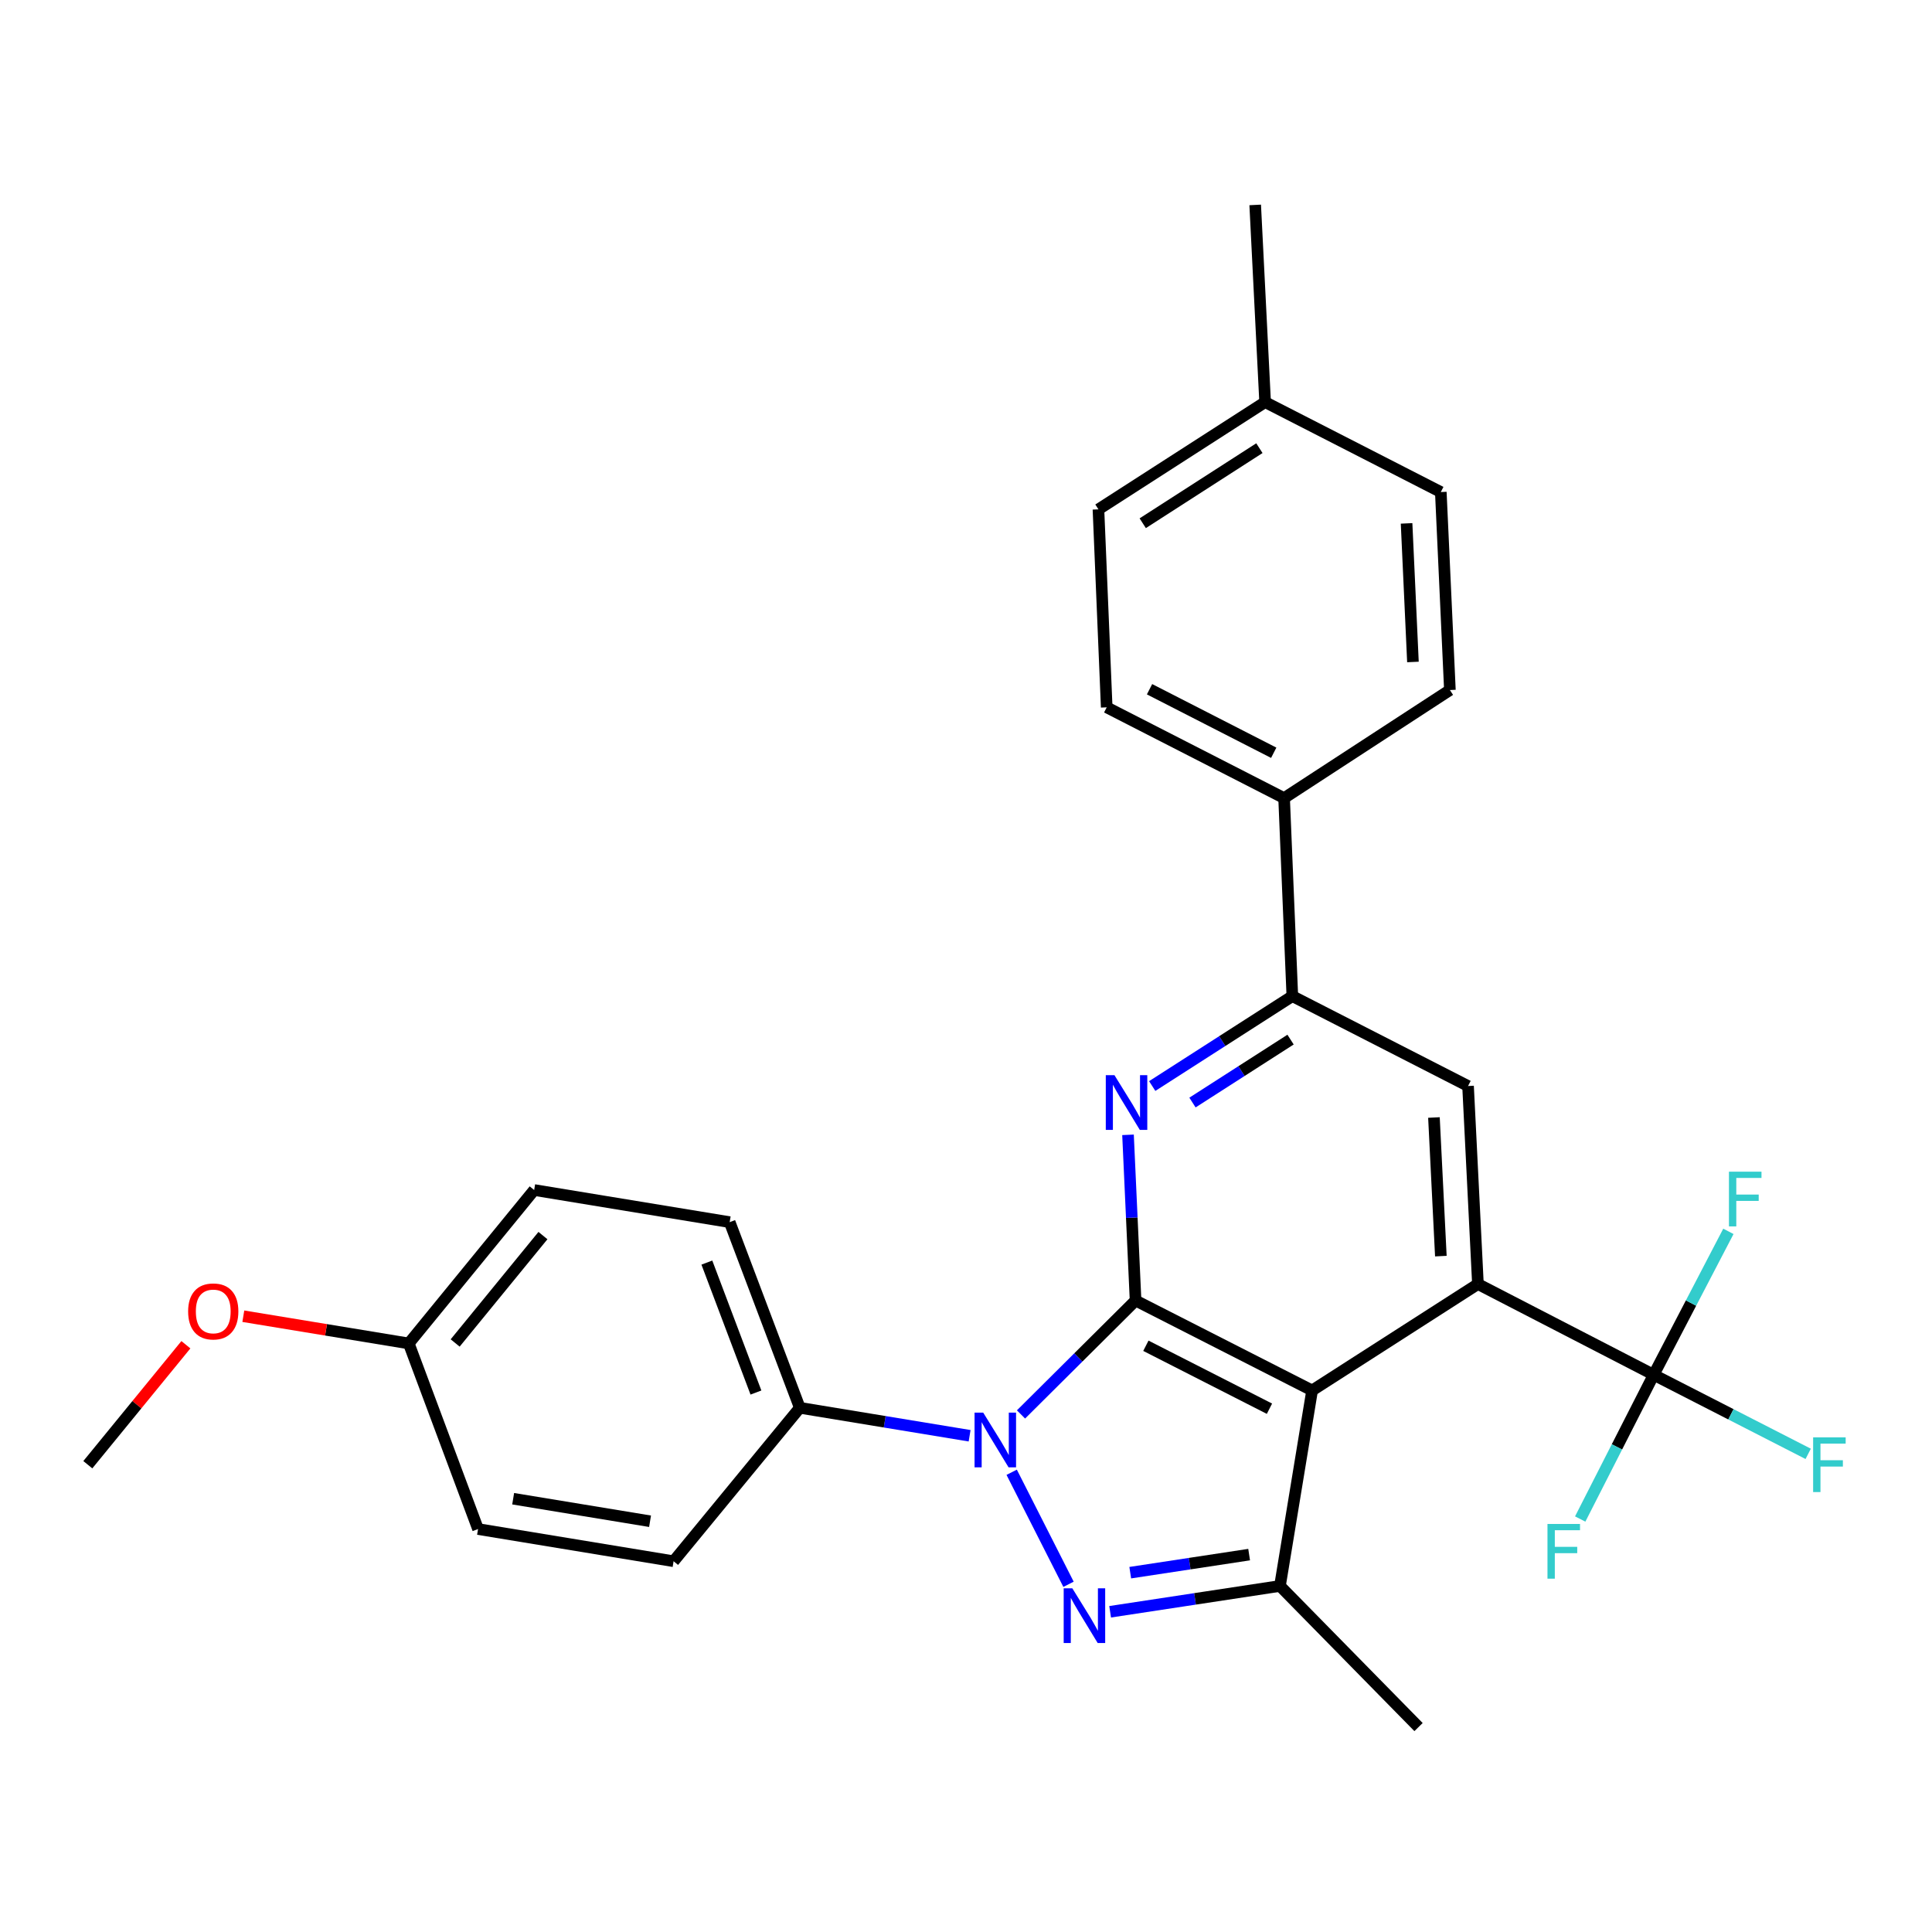 <?xml version='1.0' encoding='iso-8859-1'?>
<svg version='1.1' baseProfile='full'
              xmlns='http://www.w3.org/2000/svg'
                      xmlns:rdkit='http://www.rdkit.org/xml'
                      xmlns:xlink='http://www.w3.org/1999/xlink'
                  xml:space='preserve'
width='1000px' height='1000px' viewBox='0 0 1000 1000'>
<!-- END OF HEADER -->
<rect style='opacity:1.0;fill:#FFFFFF;stroke:none' width='1000' height='1000' x='0' y='0'> </rect>
<path class='bond-0' d='M 587.768,673.148 L 558.119,702.629' style='fill:none;fill-rule:evenodd;stroke:#000000;stroke-width:6px;stroke-linecap:butt;stroke-linejoin:miter;stroke-opacity:1' />
<path class='bond-0' d='M 558.119,702.629 L 528.47,732.111' style='fill:none;fill-rule:evenodd;stroke:#0000FF;stroke-width:6px;stroke-linecap:butt;stroke-linejoin:miter;stroke-opacity:1' />
<path class='bond-1' d='M 587.768,673.148 L 679.147,719.698' style='fill:none;fill-rule:evenodd;stroke:#000000;stroke-width:6px;stroke-linecap:butt;stroke-linejoin:miter;stroke-opacity:1' />
<path class='bond-1' d='M 593.103,696.564 L 657.068,729.15' style='fill:none;fill-rule:evenodd;stroke:#000000;stroke-width:6px;stroke-linecap:butt;stroke-linejoin:miter;stroke-opacity:1' />
<path class='bond-4' d='M 587.768,673.148 L 585.813,630.267' style='fill:none;fill-rule:evenodd;stroke:#000000;stroke-width:6px;stroke-linecap:butt;stroke-linejoin:miter;stroke-opacity:1' />
<path class='bond-4' d='M 585.813,630.267 L 583.858,587.386' style='fill:none;fill-rule:evenodd;stroke:#0000FF;stroke-width:6px;stroke-linecap:butt;stroke-linejoin:miter;stroke-opacity:1' />
<path class='bond-2' d='M 523.646,762.044 L 553.062,820.033' style='fill:none;fill-rule:evenodd;stroke:#0000FF;stroke-width:6px;stroke-linecap:butt;stroke-linejoin:miter;stroke-opacity:1' />
<path class='bond-9' d='M 501.866,743.145 L 457.92,735.909' style='fill:none;fill-rule:evenodd;stroke:#0000FF;stroke-width:6px;stroke-linecap:butt;stroke-linejoin:miter;stroke-opacity:1' />
<path class='bond-9' d='M 457.92,735.909 L 413.975,728.674' style='fill:none;fill-rule:evenodd;stroke:#000000;stroke-width:6px;stroke-linecap:butt;stroke-linejoin:miter;stroke-opacity:1' />
<path class='bond-3' d='M 679.147,719.698 L 764.973,664.622' style='fill:none;fill-rule:evenodd;stroke:#000000;stroke-width:6px;stroke-linecap:butt;stroke-linejoin:miter;stroke-opacity:1' />
<path class='bond-5' d='M 679.147,719.698 L 662.507,820.894' style='fill:none;fill-rule:evenodd;stroke:#000000;stroke-width:6px;stroke-linecap:butt;stroke-linejoin:miter;stroke-opacity:1' />
<path class='bond-28' d='M 574.6,834.253 L 618.553,827.573' style='fill:none;fill-rule:evenodd;stroke:#0000FF;stroke-width:6px;stroke-linecap:butt;stroke-linejoin:miter;stroke-opacity:1' />
<path class='bond-28' d='M 618.553,827.573 L 662.507,820.894' style='fill:none;fill-rule:evenodd;stroke:#000000;stroke-width:6px;stroke-linecap:butt;stroke-linejoin:miter;stroke-opacity:1' />
<path class='bond-28' d='M 585.015,814.014 L 615.782,809.339' style='fill:none;fill-rule:evenodd;stroke:#0000FF;stroke-width:6px;stroke-linecap:butt;stroke-linejoin:miter;stroke-opacity:1' />
<path class='bond-28' d='M 615.782,809.339 L 646.549,804.663' style='fill:none;fill-rule:evenodd;stroke:#000000;stroke-width:6px;stroke-linecap:butt;stroke-linejoin:miter;stroke-opacity:1' />
<path class='bond-6' d='M 764.973,664.622 L 855.942,711.583' style='fill:none;fill-rule:evenodd;stroke:#000000;stroke-width:6px;stroke-linecap:butt;stroke-linejoin:miter;stroke-opacity:1' />
<path class='bond-29' d='M 764.973,664.622 L 759.86,562.125' style='fill:none;fill-rule:evenodd;stroke:#000000;stroke-width:6px;stroke-linecap:butt;stroke-linejoin:miter;stroke-opacity:1' />
<path class='bond-29' d='M 745.785,650.167 L 742.206,578.419' style='fill:none;fill-rule:evenodd;stroke:#000000;stroke-width:6px;stroke-linecap:butt;stroke-linejoin:miter;stroke-opacity:1' />
<path class='bond-7' d='M 596.384,562.134 L 632.647,538.864' style='fill:none;fill-rule:evenodd;stroke:#0000FF;stroke-width:6px;stroke-linecap:butt;stroke-linejoin:miter;stroke-opacity:1' />
<path class='bond-7' d='M 632.647,538.864 L 668.911,515.595' style='fill:none;fill-rule:evenodd;stroke:#000000;stroke-width:6px;stroke-linecap:butt;stroke-linejoin:miter;stroke-opacity:1' />
<path class='bond-7' d='M 617.224,570.676 L 642.608,554.387' style='fill:none;fill-rule:evenodd;stroke:#0000FF;stroke-width:6px;stroke-linecap:butt;stroke-linejoin:miter;stroke-opacity:1' />
<path class='bond-7' d='M 642.608,554.387 L 667.992,538.099' style='fill:none;fill-rule:evenodd;stroke:#000000;stroke-width:6px;stroke-linecap:butt;stroke-linejoin:miter;stroke-opacity:1' />
<path class='bond-19' d='M 662.507,820.894 L 734.233,893.932' style='fill:none;fill-rule:evenodd;stroke:#000000;stroke-width:6px;stroke-linecap:butt;stroke-linejoin:miter;stroke-opacity:1' />
<path class='bond-11' d='M 855.942,711.583 L 875.277,674.465' style='fill:none;fill-rule:evenodd;stroke:#000000;stroke-width:6px;stroke-linecap:butt;stroke-linejoin:miter;stroke-opacity:1' />
<path class='bond-11' d='M 875.277,674.465 L 894.611,637.347' style='fill:none;fill-rule:evenodd;stroke:#33CCCC;stroke-width:6px;stroke-linecap:butt;stroke-linejoin:miter;stroke-opacity:1' />
<path class='bond-12' d='M 855.942,711.583 L 895.93,732.049' style='fill:none;fill-rule:evenodd;stroke:#000000;stroke-width:6px;stroke-linecap:butt;stroke-linejoin:miter;stroke-opacity:1' />
<path class='bond-12' d='M 895.93,732.049 L 935.917,752.516' style='fill:none;fill-rule:evenodd;stroke:#33CCCC;stroke-width:6px;stroke-linecap:butt;stroke-linejoin:miter;stroke-opacity:1' />
<path class='bond-13' d='M 855.942,711.583 L 836.927,748.91' style='fill:none;fill-rule:evenodd;stroke:#000000;stroke-width:6px;stroke-linecap:butt;stroke-linejoin:miter;stroke-opacity:1' />
<path class='bond-13' d='M 836.927,748.91 L 817.911,786.238' style='fill:none;fill-rule:evenodd;stroke:#33CCCC;stroke-width:6px;stroke-linecap:butt;stroke-linejoin:miter;stroke-opacity:1' />
<path class='bond-8' d='M 668.911,515.595 L 759.86,562.125' style='fill:none;fill-rule:evenodd;stroke:#000000;stroke-width:6px;stroke-linecap:butt;stroke-linejoin:miter;stroke-opacity:1' />
<path class='bond-10' d='M 668.911,515.595 L 664.648,413.098' style='fill:none;fill-rule:evenodd;stroke:#000000;stroke-width:6px;stroke-linecap:butt;stroke-linejoin:miter;stroke-opacity:1' />
<path class='bond-14' d='M 413.975,728.674 L 377.681,632.581' style='fill:none;fill-rule:evenodd;stroke:#000000;stroke-width:6px;stroke-linecap:butt;stroke-linejoin:miter;stroke-opacity:1' />
<path class='bond-14' d='M 391.276,720.777 L 365.871,653.512' style='fill:none;fill-rule:evenodd;stroke:#000000;stroke-width:6px;stroke-linecap:butt;stroke-linejoin:miter;stroke-opacity:1' />
<path class='bond-15' d='M 413.975,728.674 L 348.652,808.096' style='fill:none;fill-rule:evenodd;stroke:#000000;stroke-width:6px;stroke-linecap:butt;stroke-linejoin:miter;stroke-opacity:1' />
<path class='bond-16' d='M 664.648,413.098 L 572.828,366.118' style='fill:none;fill-rule:evenodd;stroke:#000000;stroke-width:6px;stroke-linecap:butt;stroke-linejoin:miter;stroke-opacity:1' />
<path class='bond-16' d='M 659.276,389.632 L 595.002,356.745' style='fill:none;fill-rule:evenodd;stroke:#000000;stroke-width:6px;stroke-linecap:butt;stroke-linejoin:miter;stroke-opacity:1' />
<path class='bond-17' d='M 664.648,413.098 L 750.464,357.162' style='fill:none;fill-rule:evenodd;stroke:#000000;stroke-width:6px;stroke-linecap:butt;stroke-linejoin:miter;stroke-opacity:1' />
<path class='bond-21' d='M 377.681,632.581 L 276.485,615.951' style='fill:none;fill-rule:evenodd;stroke:#000000;stroke-width:6px;stroke-linecap:butt;stroke-linejoin:miter;stroke-opacity:1' />
<path class='bond-20' d='M 348.652,808.096 L 247.436,791.435' style='fill:none;fill-rule:evenodd;stroke:#000000;stroke-width:6px;stroke-linecap:butt;stroke-linejoin:miter;stroke-opacity:1' />
<path class='bond-20' d='M 336.466,787.397 L 265.614,775.735' style='fill:none;fill-rule:evenodd;stroke:#000000;stroke-width:6px;stroke-linecap:butt;stroke-linejoin:miter;stroke-opacity:1' />
<path class='bond-23' d='M 572.828,366.118 L 568.555,263.641' style='fill:none;fill-rule:evenodd;stroke:#000000;stroke-width:6px;stroke-linecap:butt;stroke-linejoin:miter;stroke-opacity:1' />
<path class='bond-22' d='M 750.464,357.162 L 745.76,254.685' style='fill:none;fill-rule:evenodd;stroke:#000000;stroke-width:6px;stroke-linecap:butt;stroke-linejoin:miter;stroke-opacity:1' />
<path class='bond-22' d='M 731.334,342.636 L 728.041,270.903' style='fill:none;fill-rule:evenodd;stroke:#000000;stroke-width:6px;stroke-linecap:butt;stroke-linejoin:miter;stroke-opacity:1' />
<path class='bond-18' d='M 211.573,695.362 L 247.436,791.435' style='fill:none;fill-rule:evenodd;stroke:#000000;stroke-width:6px;stroke-linecap:butt;stroke-linejoin:miter;stroke-opacity:1' />
<path class='bond-25' d='M 211.573,695.362 L 168.757,688.317' style='fill:none;fill-rule:evenodd;stroke:#000000;stroke-width:6px;stroke-linecap:butt;stroke-linejoin:miter;stroke-opacity:1' />
<path class='bond-25' d='M 168.757,688.317 L 125.941,681.272' style='fill:none;fill-rule:evenodd;stroke:#FF0000;stroke-width:6px;stroke-linecap:butt;stroke-linejoin:miter;stroke-opacity:1' />
<path class='bond-30' d='M 211.573,695.362 L 276.485,615.951' style='fill:none;fill-rule:evenodd;stroke:#000000;stroke-width:6px;stroke-linecap:butt;stroke-linejoin:miter;stroke-opacity:1' />
<path class='bond-30' d='M 235.59,695.123 L 281.029,639.535' style='fill:none;fill-rule:evenodd;stroke:#000000;stroke-width:6px;stroke-linecap:butt;stroke-linejoin:miter;stroke-opacity:1' />
<path class='bond-24' d='M 745.76,254.685 L 654.822,208.135' style='fill:none;fill-rule:evenodd;stroke:#000000;stroke-width:6px;stroke-linecap:butt;stroke-linejoin:miter;stroke-opacity:1' />
<path class='bond-31' d='M 568.555,263.641 L 654.822,208.135' style='fill:none;fill-rule:evenodd;stroke:#000000;stroke-width:6px;stroke-linecap:butt;stroke-linejoin:miter;stroke-opacity:1' />
<path class='bond-31' d='M 591.475,270.826 L 651.862,231.972' style='fill:none;fill-rule:evenodd;stroke:#000000;stroke-width:6px;stroke-linecap:butt;stroke-linejoin:miter;stroke-opacity:1' />
<path class='bond-26' d='M 654.822,208.135 L 649.688,106.068' style='fill:none;fill-rule:evenodd;stroke:#000000;stroke-width:6px;stroke-linecap:butt;stroke-linejoin:miter;stroke-opacity:1' />
<path class='bond-27' d='M 96.215,696.036 L 70.835,727.085' style='fill:none;fill-rule:evenodd;stroke:#FF0000;stroke-width:6px;stroke-linecap:butt;stroke-linejoin:miter;stroke-opacity:1' />
<path class='bond-27' d='M 70.835,727.085 L 45.455,758.133' style='fill:none;fill-rule:evenodd;stroke:#000000;stroke-width:6px;stroke-linecap:butt;stroke-linejoin:miter;stroke-opacity:1' />
<path  class='atom-1' d='M 508.91 731.175
L 518.19 746.175
Q 519.11 747.655, 520.59 750.335
Q 522.07 753.015, 522.15 753.175
L 522.15 731.175
L 525.91 731.175
L 525.91 759.495
L 522.03 759.495
L 512.07 743.095
Q 510.91 741.175, 509.67 738.975
Q 508.47 736.775, 508.11 736.095
L 508.11 759.495
L 504.43 759.495
L 504.43 731.175
L 508.91 731.175
' fill='#0000FF'/>
<path  class='atom-3' d='M 555.041 822.114
L 564.321 837.114
Q 565.241 838.594, 566.721 841.274
Q 568.201 843.954, 568.281 844.114
L 568.281 822.114
L 572.041 822.114
L 572.041 850.434
L 568.161 850.434
L 558.201 834.034
Q 557.041 832.114, 555.801 829.914
Q 554.601 827.714, 554.241 827.034
L 554.241 850.434
L 550.561 850.434
L 550.561 822.114
L 555.041 822.114
' fill='#0000FF'/>
<path  class='atom-5' d='M 576.835 556.501
L 586.115 571.501
Q 587.035 572.981, 588.515 575.661
Q 589.995 578.341, 590.075 578.501
L 590.075 556.501
L 593.835 556.501
L 593.835 584.821
L 589.955 584.821
L 579.995 568.421
Q 578.835 566.501, 577.595 564.301
Q 576.395 562.101, 576.035 561.421
L 576.035 584.821
L 572.355 584.821
L 572.355 556.501
L 576.835 556.501
' fill='#0000FF'/>
<path  class='atom-12' d='M 894.903 606.463
L 911.743 606.463
L 911.743 609.703
L 898.703 609.703
L 898.703 618.303
L 910.303 618.303
L 910.303 621.583
L 898.703 621.583
L 898.703 634.783
L 894.903 634.783
L 894.903 606.463
' fill='#33CCCC'/>
<path  class='atom-13' d='M 938.471 743.973
L 955.311 743.973
L 955.311 747.213
L 942.271 747.213
L 942.271 755.813
L 953.871 755.813
L 953.871 759.093
L 942.271 759.093
L 942.271 772.293
L 938.471 772.293
L 938.471 743.973
' fill='#33CCCC'/>
<path  class='atom-14' d='M 800.972 788.802
L 817.812 788.802
L 817.812 792.042
L 804.772 792.042
L 804.772 800.642
L 816.372 800.642
L 816.372 803.922
L 804.772 803.922
L 804.772 817.122
L 800.972 817.122
L 800.972 788.802
' fill='#33CCCC'/>
<path  class='atom-26' d='M 97.377 678.791
Q 97.377 671.991, 100.737 668.191
Q 104.097 664.391, 110.377 664.391
Q 116.657 664.391, 120.017 668.191
Q 123.377 671.991, 123.377 678.791
Q 123.377 685.671, 119.977 689.591
Q 116.577 693.471, 110.377 693.471
Q 104.137 693.471, 100.737 689.591
Q 97.377 685.711, 97.377 678.791
M 110.377 690.271
Q 114.697 690.271, 117.017 687.391
Q 119.377 684.471, 119.377 678.791
Q 119.377 673.231, 117.017 670.431
Q 114.697 667.591, 110.377 667.591
Q 106.057 667.591, 103.697 670.391
Q 101.377 673.191, 101.377 678.791
Q 101.377 684.511, 103.697 687.391
Q 106.057 690.271, 110.377 690.271
' fill='#FF0000'/>
</svg>
